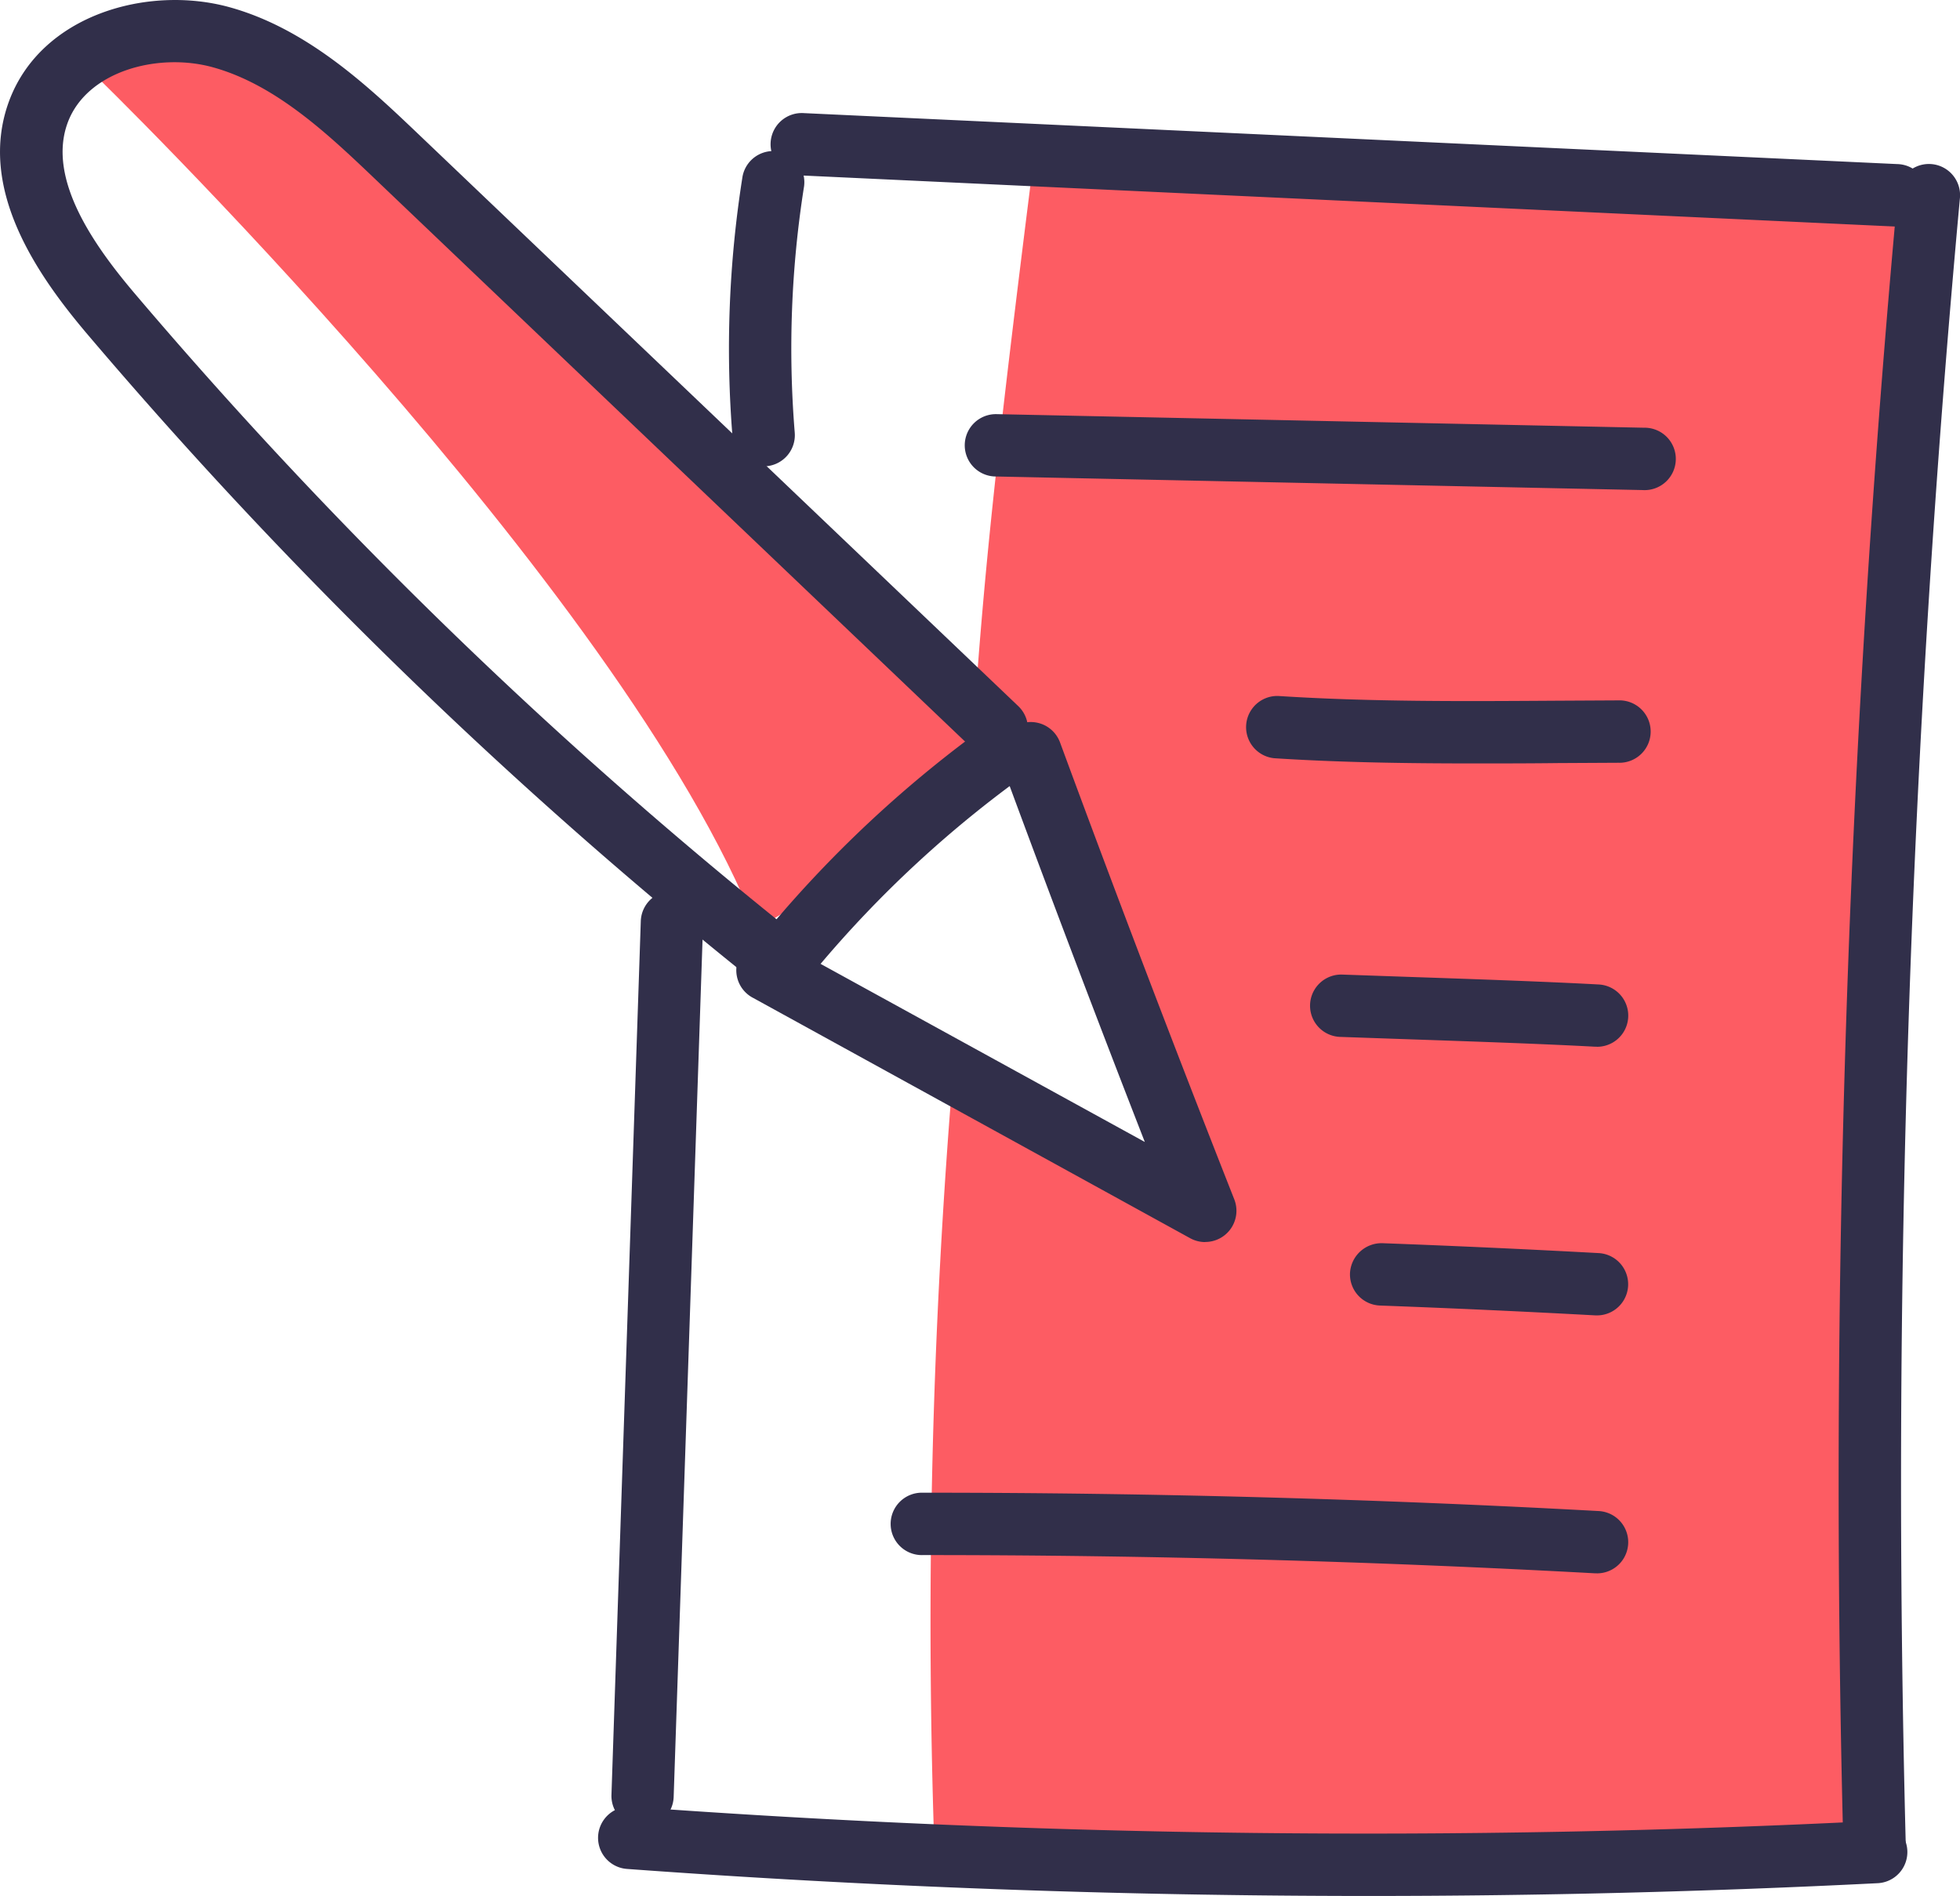 <?xml version="1.0" encoding="utf-8"?><svg xmlns="http://www.w3.org/2000/svg" viewBox="0 0 61.061 59.057"><g data-name="Group 1342"><path fill="#312f4a" d="M23.79 14.53a.971.971 0 01-.967-.892 34.2 34.2 0 01.309-8.137.971.971 0 011.918.3 32.29 32.29 0 00-.291 7.675.971.971 0 01-.889 1.047.356.356 0 01-.08.007z" data-name="Path 913"/><path fill="#fd5c63" d="M32.221 4.818c-1.215 9.611-1.547 12.969-1.861 17.334 2.338 1.954 7.273 15.359 7.273 15.359a67.885 67.885 0 00-7.918-4.368 207.9 207.9 0 00-.592 24.816h29.309L60.276 6.22S39.457 5.041 32.221 4.818z" data-name="Path 923"/><path fill="#312f4a" d="M59.062 7.055h-.049l-34.05-1.59a.972.972 0 11.09-1.941l34.054 1.587a.971.971 0 01-.044 1.942z" data-name="Path 914"/><path fill="#312f4a" d="M58.396 58.367a.972.972 0 01-.971-.946 438.367 438.367 0 011.7-51.431.971.971 0 111.934.178 436.369 436.369 0 00-1.69 51.2.971.971 0 01-.946 1z" data-name="Path 915"/><path fill="#312f4a" d="M42.632 59.057c-7.716 0-15.439-.281-23.1-.842a.971.971 0 01.142-1.937 315.274 315.274 0 0038.726.441.971.971 0 01.1 1.94c-5.268.265-10.567.398-15.868.398z" data-name="Path 916"/><path fill="#312f4a" d="M20.021 56.911h-.034a.971.971 0 01-.938-1l.914-27.219a.971.971 0 111.941.065l-.917 27.215a.971.971 0 01-.97.939z" data-name="Path 917"/><path fill="#312f4a" d="M51.196 15.265h-.021l-20.169-.423a.971.971 0 11.041-1.942l20.169.423a.972.972 0 11-.02 1.943z" data-name="Path 918"/><path fill="#312f4a" d="M45.899 23.78c-2.061 0-4.146-.03-6.2-.162a.972.972 0 01.125-1.939c2.859.185 5.821.166 8.686.147l1.911-.01a.972.972 0 110 1.943l-1.9.01c-.863.011-1.74.011-2.622.011z" data-name="Path 919"/><path fill="#312f4a" d="M49.745 49.007h-.054a383.9 383.9 0 00-20.835-.568h-.106a.972.972 0 110-1.943h.106c6.956 0 14 .192 20.941.571a.971.971 0 01-.052 1.941z" data-name="Path 920"/><path fill="#312f4a" d="M49.746 40.972h-.054c-2.244-.122-4.5-.225-6.7-.306a.971.971 0 01-.935-1.007.985.985 0 011.007-.935c2.212.082 4.476.185 6.731.308a.971.971 0 01-.052 1.941z" data-name="Path 921"/><path fill="#312f4a" d="M49.745 32.604h-.054c-1.63-.089-3.914-.167-5.928-.236l-2.015-.07a.971.971 0 01.072-1.941l2.01.07c2.024.069 4.318.148 5.968.238a.971.971 0 01-.052 1.941z" data-name="Path 922"/><path fill="#fd5c63" d="M2.938 2.315s16.463 15.977 20.633 26.609c3.615-1.979 7.641-6.333 7.641-6.333L6.892 1.029z" data-name="Path 924"/><path fill="#312f4a" d="M23.896 30.618a.968.968 0 01-.607-.213 150.608 150.608 0 01-20.555-19.98C1.197 8.615-.73 5.892.282 3.151 1.282.451 4.61-.468 7.13.219c2.458.672 4.384 2.51 5.932 3.985l18.661 17.791a.971.971 0 01-1.341 1.406L11.721 5.61c-1.462-1.394-3.119-2.975-5.1-3.517-1.7-.465-3.918.121-4.513 1.73-.66 1.787.888 3.906 2.11 5.344a148.65 148.65 0 0020.286 19.718.971.971 0 01-.608 1.73z" data-name="Path 910"/><path fill="#312f4a" d="M24.735 30.47a.971.971 0 01-.743-1.6 37.27 37.27 0 016.879-6.363.972.972 0 011.13 1.581 35.329 35.329 0 00-6.524 6.039.969.969 0 01-.742.343z" data-name="Path 911"/><path fill="#312f4a" d="M37.545 38.689a.97.97 0 01-.467-.12l-13.605-7.48a.971.971 0 11.936-1.7l11.256 6.182a682.902 682.902 0 01-4.464-11.773.971.971 0 111.823-.672 678.943 678.943 0 005.428 14.232.972.972 0 01-.9 1.328z" data-name="Path 912"/></g></svg>